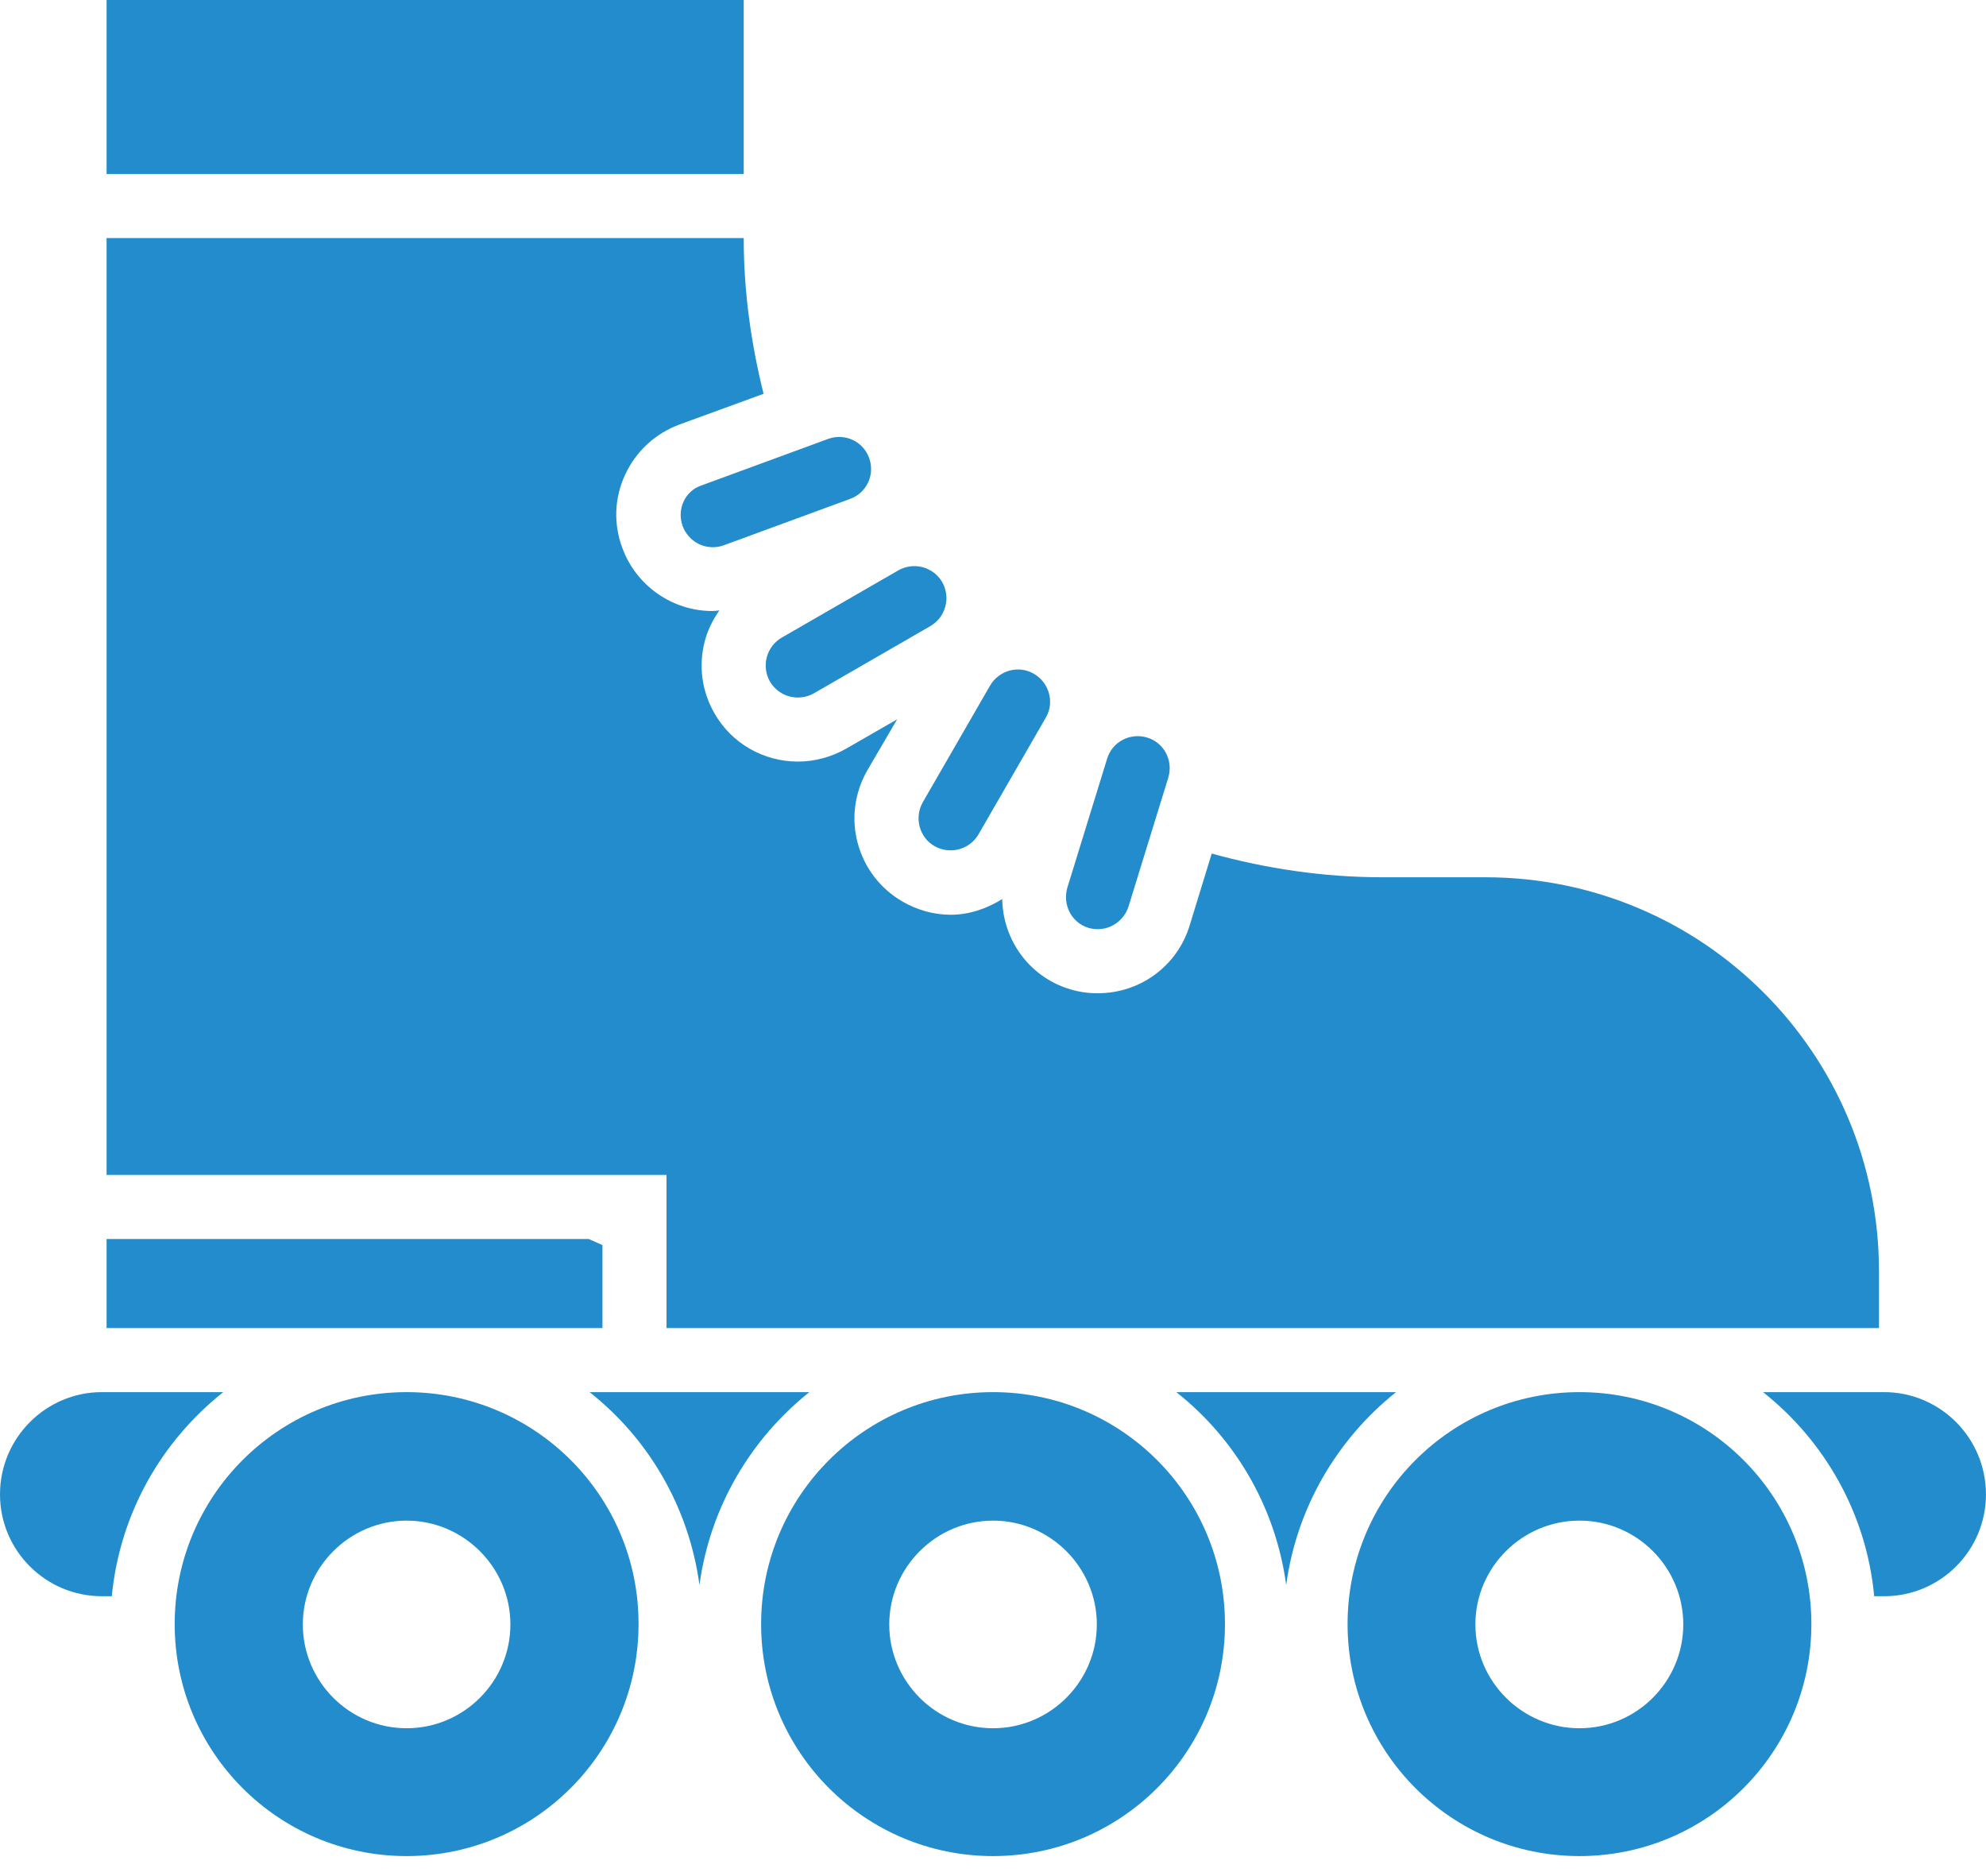 <svg width="54" height="51" viewBox="0 0 54 51" fill="none" xmlns="http://www.w3.org/2000/svg">
<path d="M16.381 33.847L16.007 33.681H2.898V36.102H16.381V33.847Z" fill="#228CCC"/>
<path d="M11.056 37.844C7.572 37.844 4.75 40.666 4.75 44.15C4.75 47.634 7.572 50.456 11.056 50.456C14.54 50.456 17.362 47.634 17.362 44.15C17.37 40.666 14.54 37.844 11.056 37.844ZM11.056 46.981C9.497 46.981 8.234 45.709 8.234 44.159C8.234 42.608 9.506 41.337 11.056 41.337C12.606 41.337 13.878 42.608 13.878 44.159C13.878 45.709 12.615 46.981 11.056 46.981Z" fill="#228CCC"/>
<path d="M27.001 37.844C23.517 37.844 20.695 40.666 20.695 44.15C20.695 47.634 23.517 50.456 27.001 50.456C30.485 50.456 33.307 47.634 33.307 44.15C33.307 40.666 30.485 37.844 27.001 37.844ZM27.001 46.981C25.442 46.981 24.179 45.709 24.179 44.159C24.179 42.608 25.451 41.337 27.001 41.337C28.552 41.337 29.823 42.608 29.823 44.159C29.823 45.709 28.56 46.981 27.001 46.981Z" fill="#228CCC"/>
<path d="M42.947 37.844C39.463 37.844 36.641 40.666 36.641 44.15C36.641 47.634 39.463 50.456 42.947 50.456C46.431 50.456 49.252 47.634 49.252 44.15C49.252 40.666 46.431 37.844 42.947 37.844ZM42.947 46.981C41.388 46.981 40.116 45.709 40.116 44.159C40.116 42.608 41.388 41.337 42.947 41.337C44.506 41.337 45.769 42.608 45.769 44.159C45.769 45.709 44.506 46.981 42.947 46.981Z" fill="#228CCC"/>
<path d="M20.222 0H2.898V4.729H20.222V0Z" fill="#228CCC"/>
<path d="M29.598 25.224C29.685 25.25 29.772 25.258 29.85 25.258C30.225 25.258 30.564 25.015 30.686 24.64L31.766 21.139C31.906 20.677 31.653 20.189 31.191 20.05C30.73 19.911 30.242 20.163 30.103 20.625L29.023 24.126C28.883 24.596 29.136 25.084 29.598 25.224Z" fill="#228CCC"/>
<path d="M18.562 14.302C18.692 14.65 19.023 14.876 19.381 14.876C19.476 14.876 19.581 14.859 19.677 14.824L23.117 13.561C23.57 13.396 23.797 12.899 23.631 12.446C23.465 11.993 22.969 11.767 22.516 11.932L19.076 13.195C18.623 13.344 18.396 13.849 18.562 14.302Z" fill="#228CCC"/>
<path d="M20.934 18.526C21.1 18.805 21.387 18.961 21.692 18.961C21.84 18.961 21.988 18.927 22.128 18.848L25.298 17.019C25.716 16.775 25.855 16.244 25.62 15.826C25.376 15.408 24.845 15.268 24.427 15.504L21.256 17.333C20.838 17.576 20.699 18.108 20.934 18.526Z" fill="#228CCC"/>
<path d="M25.413 23.003C25.552 23.081 25.7 23.116 25.848 23.116C26.153 23.116 26.441 22.959 26.606 22.681L28.435 19.51C28.679 19.092 28.531 18.561 28.113 18.317C27.695 18.073 27.163 18.221 26.919 18.639L25.09 21.81C24.855 22.228 24.995 22.768 25.413 23.003Z" fill="#228CCC"/>
<path d="M18.123 36.102H51.09V34.561C51.09 28.638 46.299 23.848 40.386 23.848H37.598C35.987 23.848 34.428 23.613 32.947 23.203L32.346 25.163C32.007 26.26 31.005 27.001 29.847 27.001C29.585 27.001 29.333 26.966 29.08 26.887C27.974 26.548 27.268 25.538 27.251 24.44C26.833 24.701 26.354 24.867 25.849 24.867C25.387 24.867 24.934 24.736 24.542 24.51C23.941 24.161 23.506 23.604 23.323 22.924C23.14 22.254 23.236 21.548 23.584 20.939L24.394 19.554L23.001 20.355C22.6 20.582 22.147 20.703 21.694 20.703C20.762 20.703 19.891 20.207 19.43 19.397C19.081 18.796 18.985 18.091 19.168 17.411C19.247 17.115 19.386 16.845 19.56 16.593C19.499 16.601 19.438 16.61 19.369 16.61C18.28 16.61 17.296 15.922 16.921 14.894C16.677 14.241 16.703 13.535 17 12.899C17.296 12.264 17.818 11.785 18.472 11.541L20.762 10.705C20.423 9.346 20.222 7.935 20.222 6.472H2.898V31.939H18.123V36.102Z" fill="#228CCC"/>
<path d="M22.006 37.844H16.031C17.634 39.107 18.731 40.971 19.019 43.087C19.306 40.971 20.412 39.116 22.006 37.844Z" fill="#228CCC"/>
<path d="M37.959 37.844H31.984C33.587 39.107 34.684 40.971 34.972 43.087C35.259 40.971 36.365 39.116 37.959 37.844Z" fill="#228CCC"/>
<path d="M51.23 37.844H47.938C49.61 39.168 50.751 41.145 50.96 43.392H51.23C52.763 43.392 53.999 42.147 53.999 40.623C53.999 39.09 52.754 37.844 51.23 37.844Z" fill="#228CCC"/>
<path d="M6.071 37.844H2.77C1.246 37.844 0 39.09 0 40.623C0 42.156 1.246 43.392 2.77 43.392H3.04C3.257 41.145 4.39 39.177 6.071 37.844Z" fill="#228CCC"/>
</svg>
